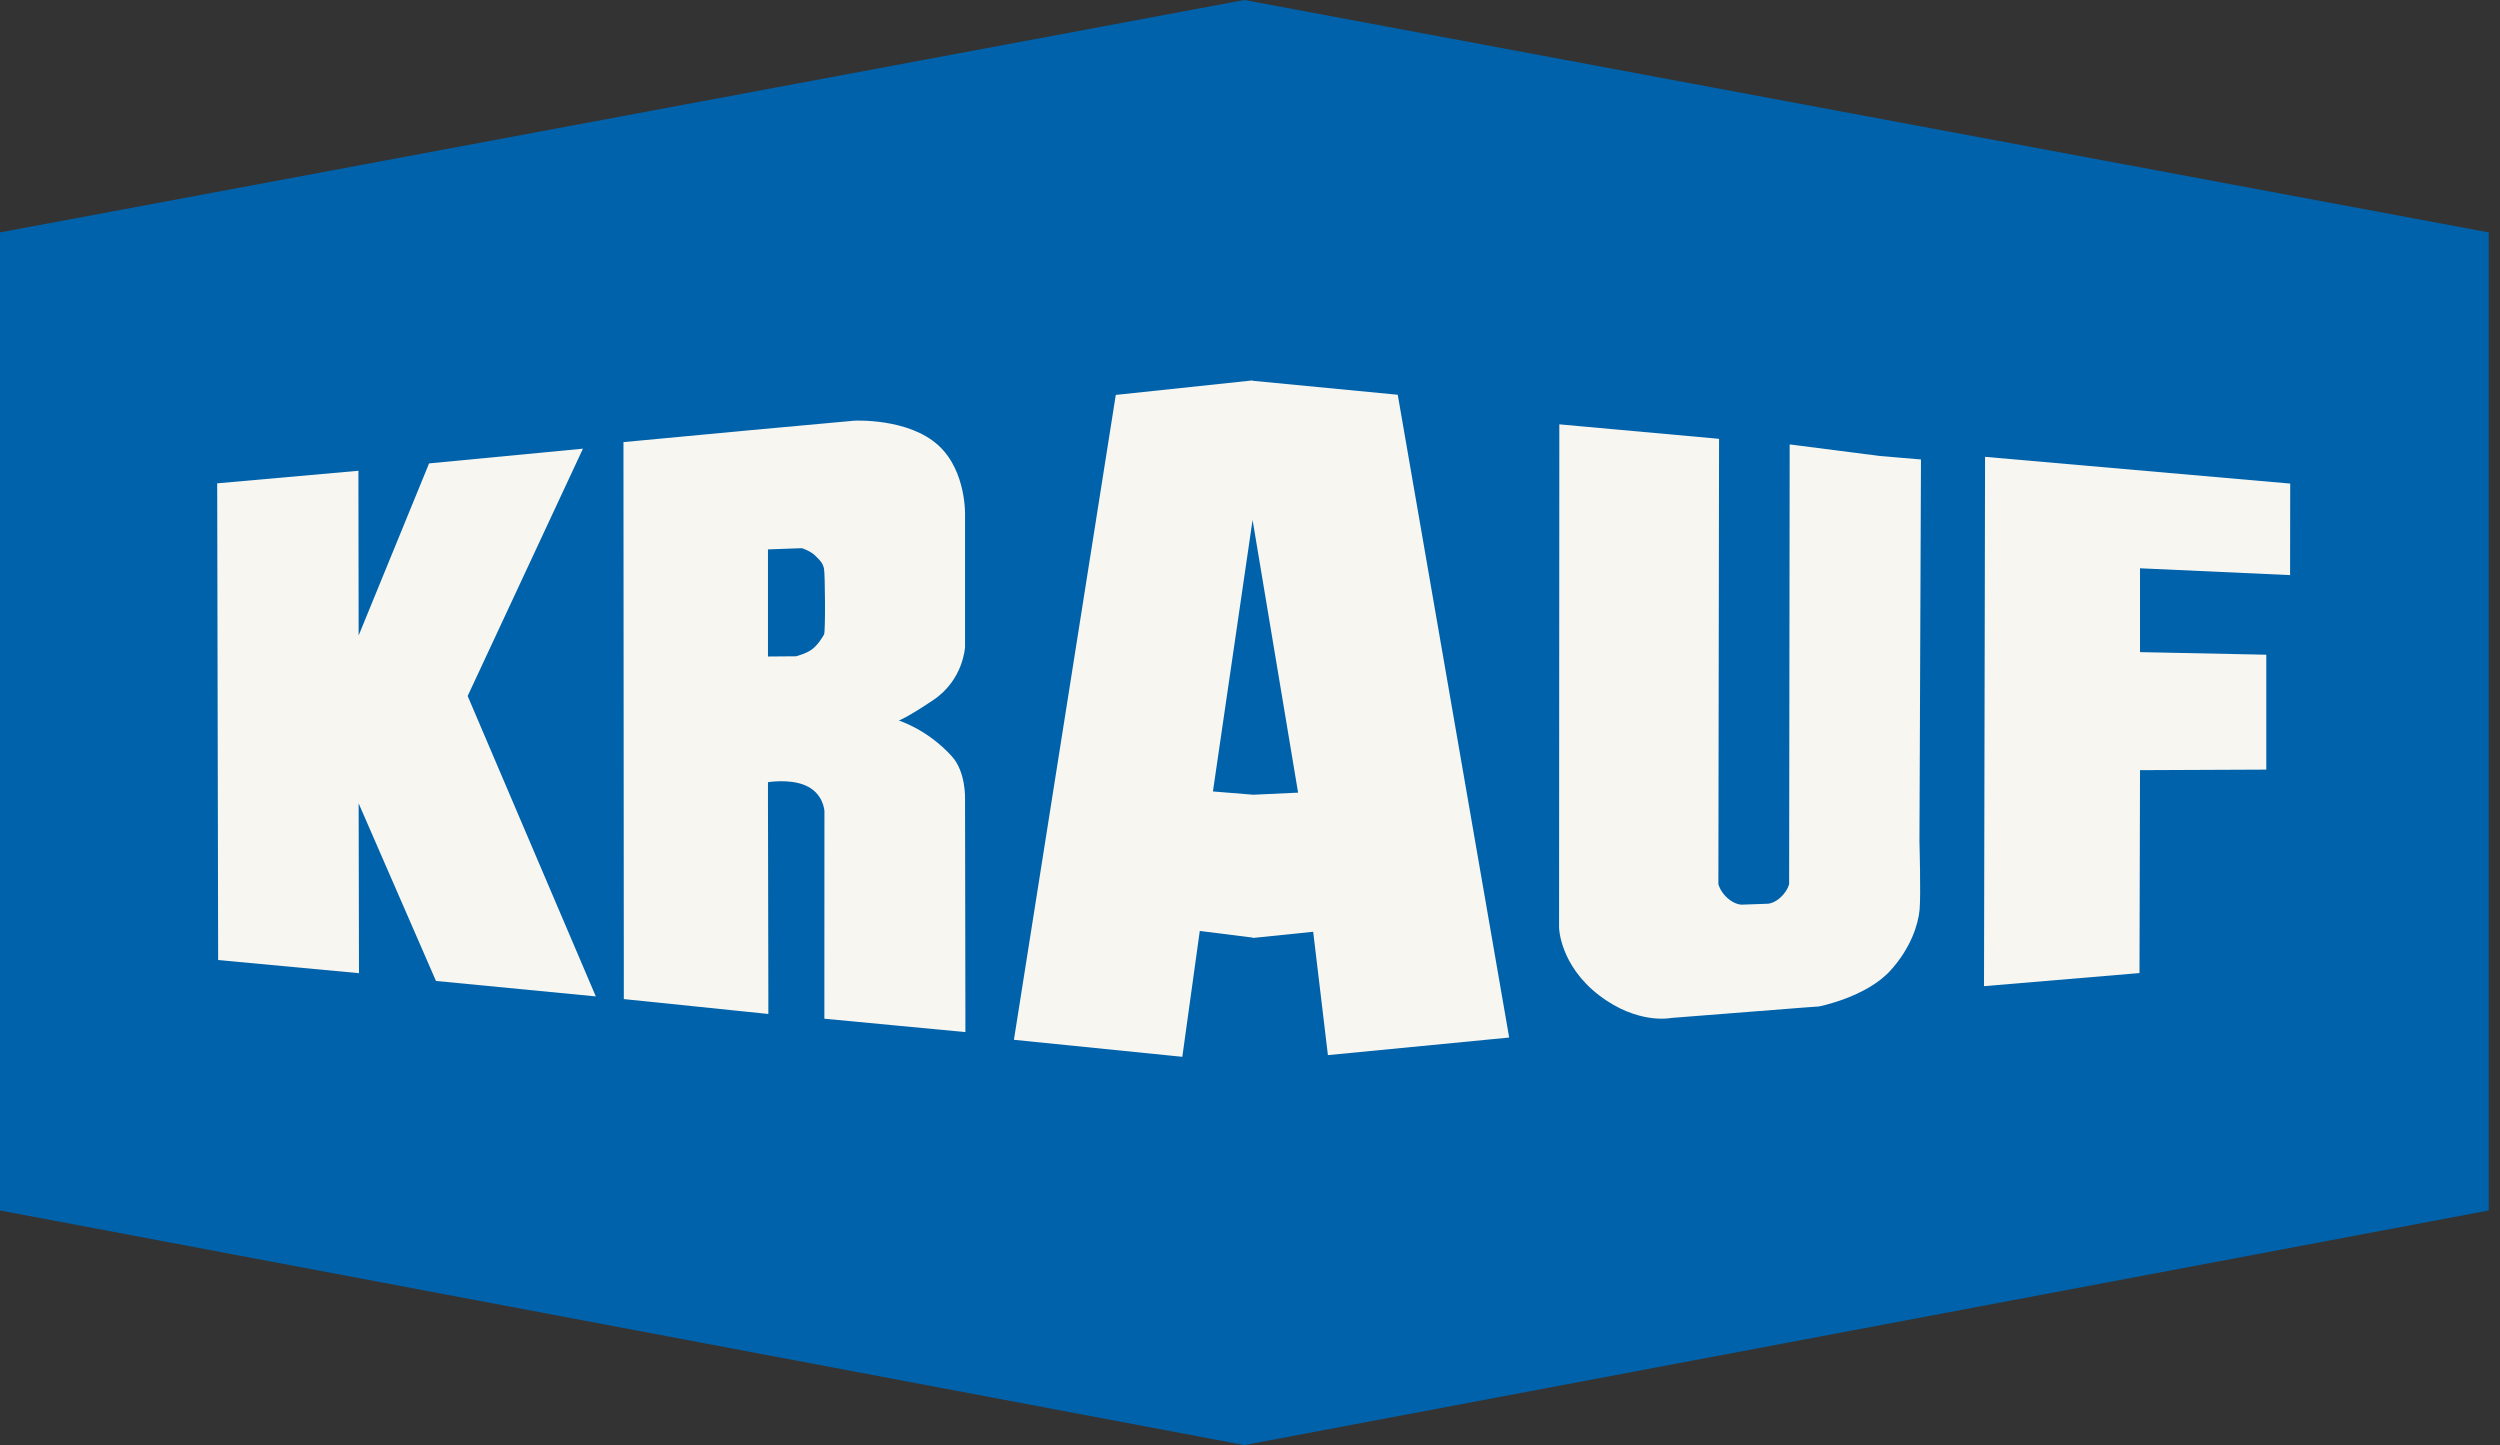 <?xml version="1.0" encoding="UTF-8"?> <svg xmlns="http://www.w3.org/2000/svg" width="173" height="100" viewBox="0 0 173 100" fill="none"><rect x="0" y="0" width="173" height="100" fill="#333333" stroke="none"/><path d="M86.11 0L0 16.083V83.764L86.11 99.999L172.221 83.764V16.083L86.11 0Z" fill="#0062AA"></path><path d="M40.34 31.048L29.692 32.067L24.818 43.975L24.802 32.577L15.03 33.447L15.096 66.434L24.842 67.344L24.818 55.593L30.169 67.882L41.23 68.951L32.362 48.164L40.34 31.048Z" fill="#F7F6F1"></path><path d="M57.023 43.909C56.915 44.102 56.599 44.626 56.193 44.933C55.786 45.239 55.084 45.415 55.084 45.415L54.681 45.418L53.144 45.431V43.942V39.508V38.019L55.084 37.948L55.487 37.935C55.487 37.935 56.054 38.102 56.419 38.455C56.826 38.85 56.95 39.01 57.023 39.367C57.096 39.724 57.13 43.717 57.023 43.909ZM65.862 52.329C64.163 50.46 62.2 49.863 62.2 49.863C62.2 49.863 62.811 49.638 64.596 48.434C66.675 47.034 66.781 44.775 66.781 44.775V35.7C66.781 35.7 66.902 32.641 64.958 30.839C62.88 28.914 59.13 29.111 59.13 29.111L51.902 29.771L43.144 30.594V32.058L43.168 67.648V69.137L48.168 69.651L51.641 70.009L53.169 70.167V68.678L53.144 55.617V54.128C53.144 54.128 54.582 53.882 55.681 54.329C57.006 54.867 57.051 56.137 57.051 56.137L57.046 69.006V70.495L61.926 70.958L65.277 71.276L66.805 71.421V69.932L66.781 55.288C66.781 55.288 66.855 53.423 65.862 52.329Z" fill="#F7F6F1"></path><path d="M158.474 39.797L158.483 33.464L137.366 31.614L137.293 68.242L148.053 67.336L148.089 53.295L156.827 53.257V45.306L148.089 45.127V39.325L158.474 39.797Z" fill="#F7F6F1"></path><path d="M132.931 31.795L131.305 31.658L130.073 31.553L123.845 30.753L123.844 32.238L123.808 61.172C123.808 61.172 123.728 61.59 123.269 62.047C122.741 62.572 122.262 62.541 122.262 62.541L120.531 62.602C120.531 62.602 120.056 62.617 119.528 62.136C119.011 61.662 118.912 61.179 118.912 61.179L118.959 30.367L111.668 29.706L109.528 29.512L107.905 29.364L107.905 30.847C107.905 30.849 107.905 30.851 107.905 30.854L107.887 64.201C107.887 64.204 107.888 64.208 107.888 64.211C107.888 64.211 107.945 66.795 110.658 68.875C113.343 70.932 115.645 70.442 115.645 70.442L124.851 69.72L125.854 69.649C125.854 69.649 129.135 69.019 130.821 67.159C132.225 65.61 132.74 63.978 132.835 62.964C132.931 61.951 132.826 58.225 132.826 58.225L132.931 31.795Z" fill="#F7F6F1"></path><path d="M86.681 54.997V54.991L83.935 54.768L86.681 35.965V35.977V35.992L89.828 54.851L86.681 54.997ZM86.681 26.35V26.324L77.212 27.328L70.163 71.955L81.816 73.131L83.025 64.422L86.681 64.881V64.908L90.872 64.478L91.891 73.014L104.435 71.798L96.724 27.317L86.681 26.35Z" fill="#F7F6F1"></path></svg> 